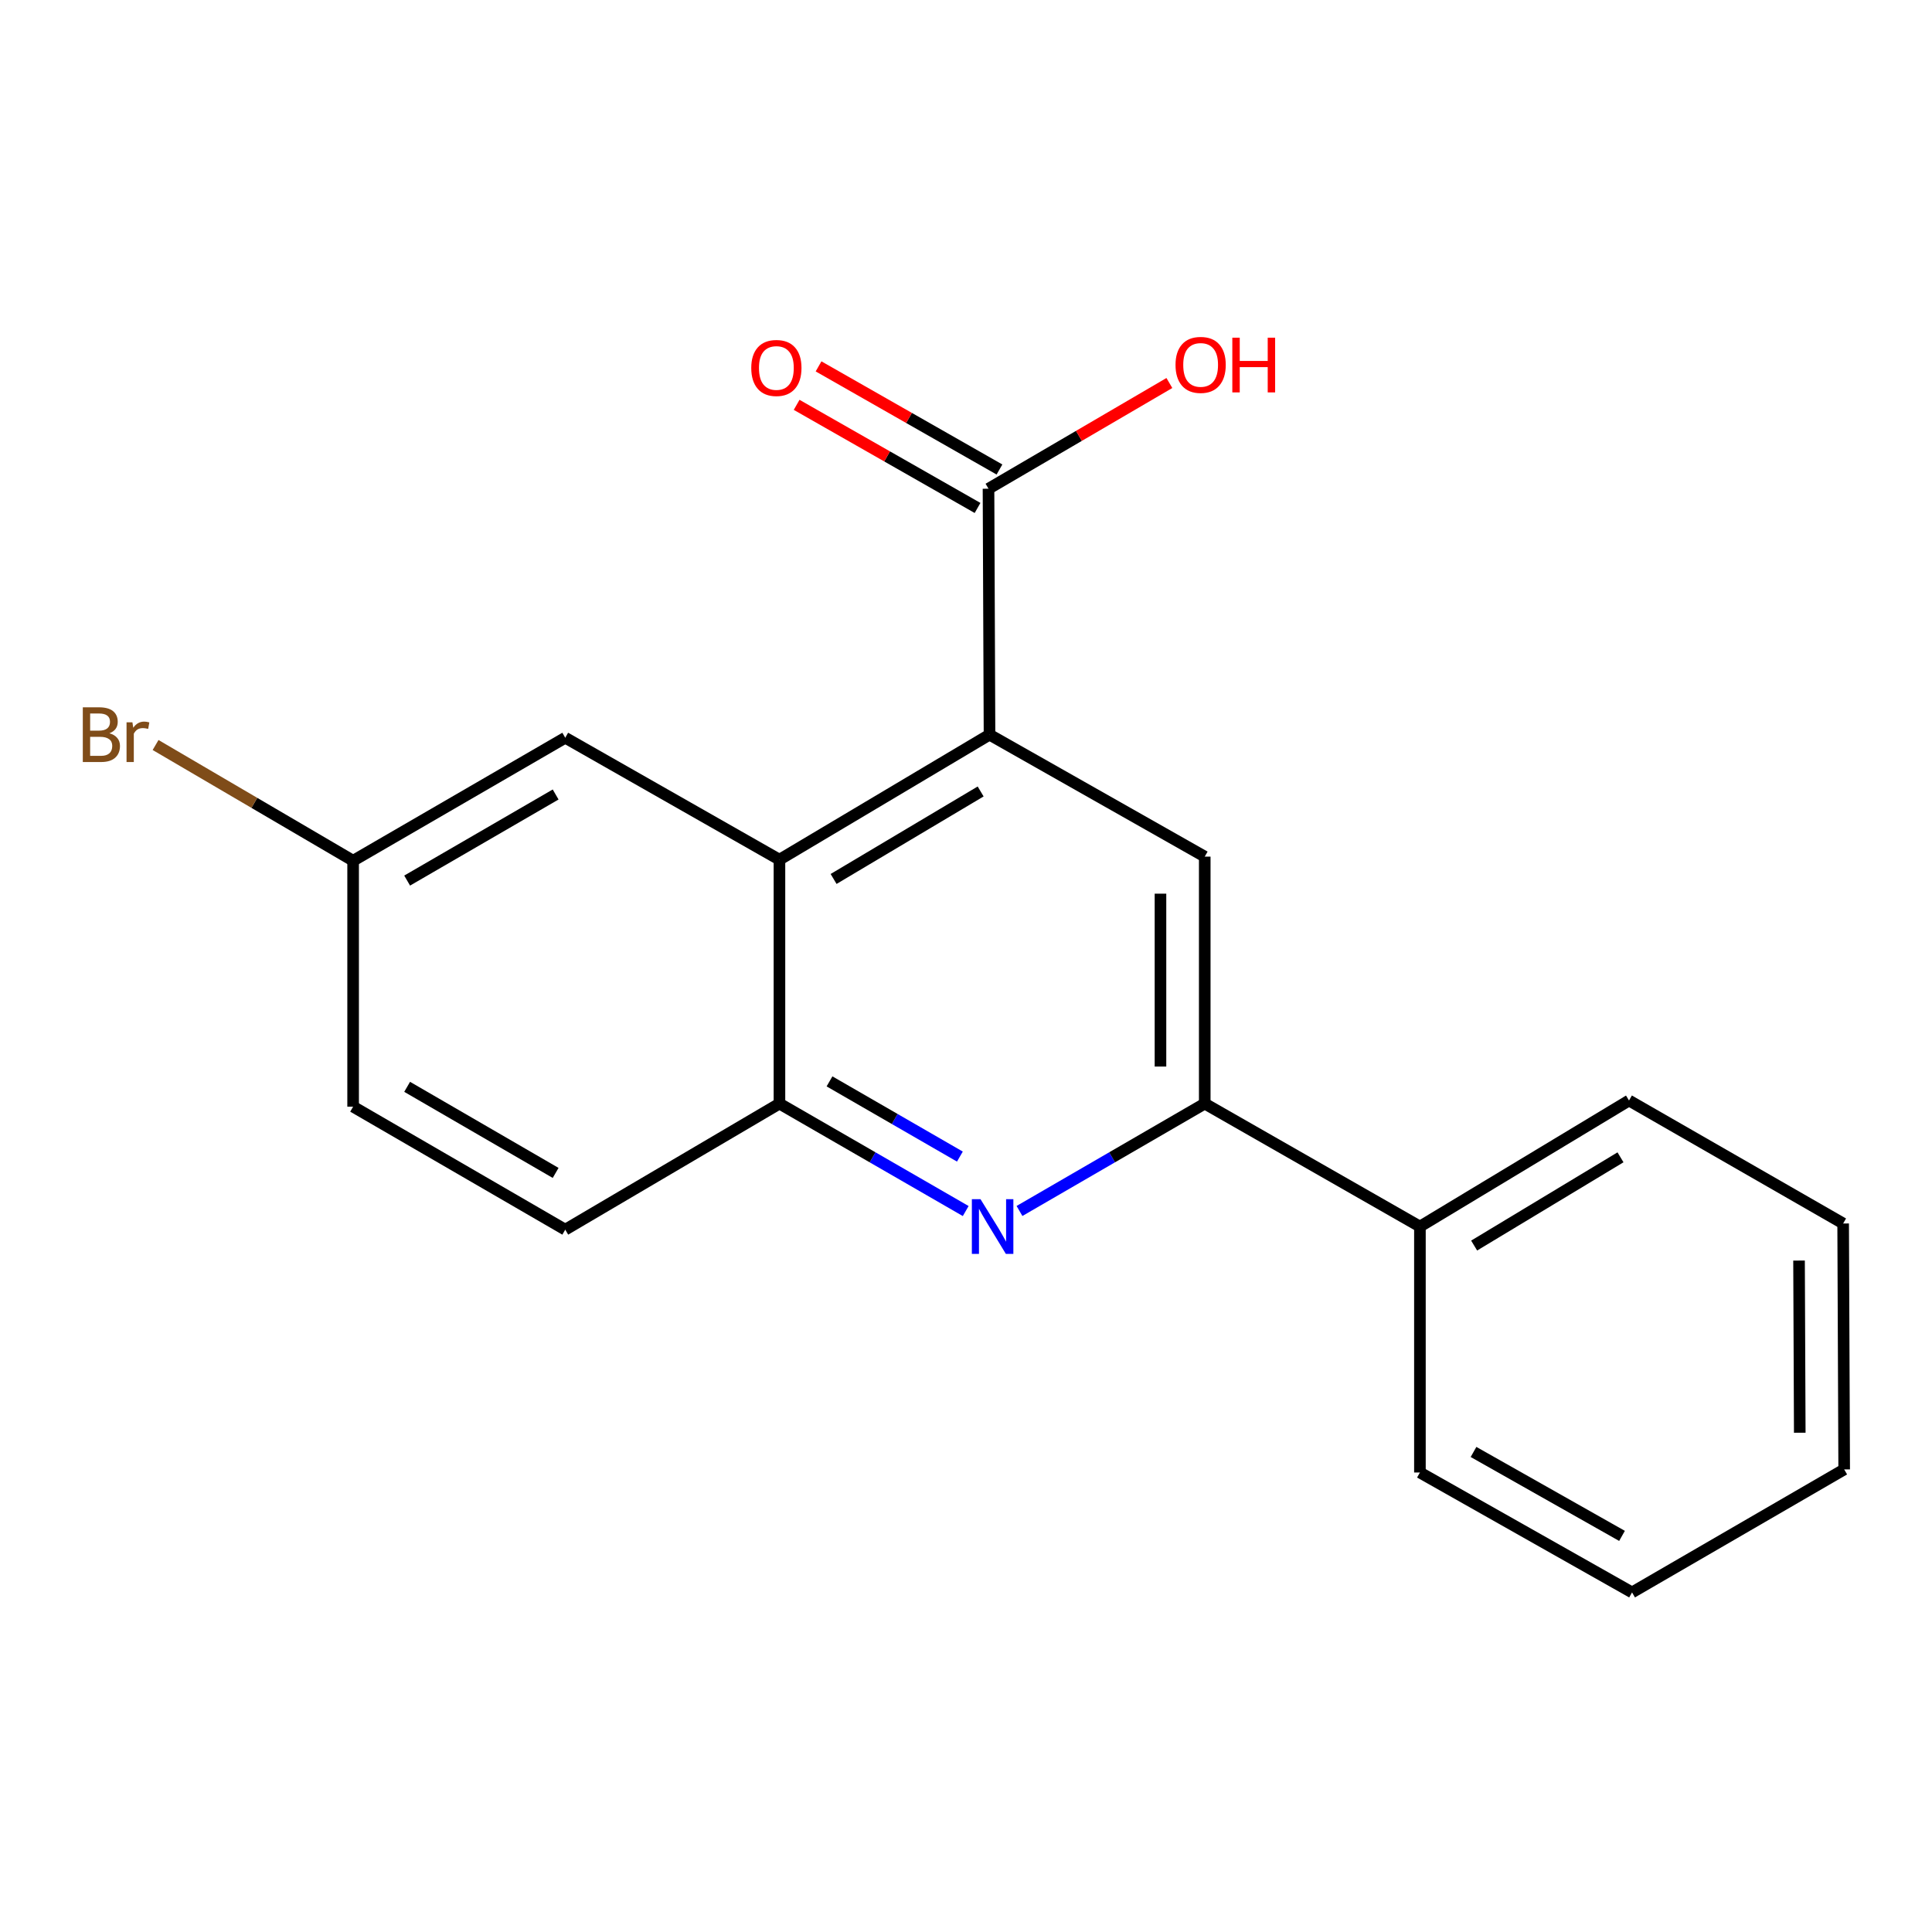 <?xml version='1.0' encoding='iso-8859-1'?>
<svg version='1.1' baseProfile='full'
              xmlns='http://www.w3.org/2000/svg'
                      xmlns:rdkit='http://www.rdkit.org/xml'
                      xmlns:xlink='http://www.w3.org/1999/xlink'
                  xml:space='preserve'
width='1000px' height='1000px' viewBox='0 0 1000 1000'>
<!-- END OF HEADER -->
<rect style='opacity:1.0;fill:#FFFFFF;stroke:none' width='1000' height='1000' x='0' y='0'> </rect>
<path class='bond-1' d='M 512.171,380.265 L 403.442,444.965' style='fill:none;fill-rule:evenodd;stroke:#000000;stroke-width:6px;stroke-linecap:butt;stroke-linejoin:miter;stroke-opacity:1' />
<path class='bond-1' d='M 507.578,409.66 L 431.467,454.95' style='fill:none;fill-rule:evenodd;stroke:#000000;stroke-width:6px;stroke-linecap:butt;stroke-linejoin:miter;stroke-opacity:1' />
<path class='bond-3' d='M 512.171,380.265 L 623.573,443.387' style='fill:none;fill-rule:evenodd;stroke:#000000;stroke-width:6px;stroke-linecap:butt;stroke-linejoin:miter;stroke-opacity:1' />
<path class='bond-5' d='M 512.171,380.265 L 511.649,252.965' style='fill:none;fill-rule:evenodd;stroke:#000000;stroke-width:6px;stroke-linecap:butt;stroke-linejoin:miter;stroke-opacity:1' />
<path class='bond-0' d='M 527.687,626.801 L 575.63,599.012' style='fill:none;fill-rule:evenodd;stroke:#0000FF;stroke-width:6px;stroke-linecap:butt;stroke-linejoin:miter;stroke-opacity:1' />
<path class='bond-0' d='M 575.63,599.012 L 623.573,571.222' style='fill:none;fill-rule:evenodd;stroke:#000000;stroke-width:6px;stroke-linecap:butt;stroke-linejoin:miter;stroke-opacity:1' />
<path class='bond-19' d='M 499.85,626.834 L 451.646,599.028' style='fill:none;fill-rule:evenodd;stroke:#0000FF;stroke-width:6px;stroke-linecap:butt;stroke-linejoin:miter;stroke-opacity:1' />
<path class='bond-19' d='M 451.646,599.028 L 403.442,571.222' style='fill:none;fill-rule:evenodd;stroke:#000000;stroke-width:6px;stroke-linecap:butt;stroke-linejoin:miter;stroke-opacity:1' />
<path class='bond-19' d='M 496.837,598.645 L 463.094,579.181' style='fill:none;fill-rule:evenodd;stroke:#0000FF;stroke-width:6px;stroke-linecap:butt;stroke-linejoin:miter;stroke-opacity:1' />
<path class='bond-19' d='M 463.094,579.181 L 429.351,559.717' style='fill:none;fill-rule:evenodd;stroke:#000000;stroke-width:6px;stroke-linecap:butt;stroke-linejoin:miter;stroke-opacity:1' />
<path class='bond-4' d='M 403.442,444.965 L 403.442,571.222' style='fill:none;fill-rule:evenodd;stroke:#000000;stroke-width:6px;stroke-linecap:butt;stroke-linejoin:miter;stroke-opacity:1' />
<path class='bond-6' d='M 403.442,444.965 L 292.574,381.856' style='fill:none;fill-rule:evenodd;stroke:#000000;stroke-width:6px;stroke-linecap:butt;stroke-linejoin:miter;stroke-opacity:1' />
<path class='bond-2' d='M 623.573,571.222 L 623.573,443.387' style='fill:none;fill-rule:evenodd;stroke:#000000;stroke-width:6px;stroke-linecap:butt;stroke-linejoin:miter;stroke-opacity:1' />
<path class='bond-2' d='M 600.661,552.047 L 600.661,462.562' style='fill:none;fill-rule:evenodd;stroke:#000000;stroke-width:6px;stroke-linecap:butt;stroke-linejoin:miter;stroke-opacity:1' />
<path class='bond-8' d='M 623.573,571.222 L 734.949,634.866' style='fill:none;fill-rule:evenodd;stroke:#000000;stroke-width:6px;stroke-linecap:butt;stroke-linejoin:miter;stroke-opacity:1' />
<path class='bond-9' d='M 403.442,571.222 L 292.574,636.469' style='fill:none;fill-rule:evenodd;stroke:#000000;stroke-width:6px;stroke-linecap:butt;stroke-linejoin:miter;stroke-opacity:1' />
<path class='bond-7' d='M 517.322,243.012 L 470.502,216.325' style='fill:none;fill-rule:evenodd;stroke:#000000;stroke-width:6px;stroke-linecap:butt;stroke-linejoin:miter;stroke-opacity:1' />
<path class='bond-7' d='M 470.502,216.325 L 423.683,189.637' style='fill:none;fill-rule:evenodd;stroke:#FF0000;stroke-width:6px;stroke-linecap:butt;stroke-linejoin:miter;stroke-opacity:1' />
<path class='bond-7' d='M 505.976,262.918 L 459.156,236.23' style='fill:none;fill-rule:evenodd;stroke:#000000;stroke-width:6px;stroke-linecap:butt;stroke-linejoin:miter;stroke-opacity:1' />
<path class='bond-7' d='M 459.156,236.23 L 412.337,209.542' style='fill:none;fill-rule:evenodd;stroke:#FF0000;stroke-width:6px;stroke-linecap:butt;stroke-linejoin:miter;stroke-opacity:1' />
<path class='bond-11' d='M 511.649,252.965 L 558.458,225.604' style='fill:none;fill-rule:evenodd;stroke:#000000;stroke-width:6px;stroke-linecap:butt;stroke-linejoin:miter;stroke-opacity:1' />
<path class='bond-11' d='M 558.458,225.604 L 605.267,198.244' style='fill:none;fill-rule:evenodd;stroke:#FF0000;stroke-width:6px;stroke-linecap:butt;stroke-linejoin:miter;stroke-opacity:1' />
<path class='bond-10' d='M 292.574,381.856 L 182.776,445.513' style='fill:none;fill-rule:evenodd;stroke:#000000;stroke-width:6px;stroke-linecap:butt;stroke-linejoin:miter;stroke-opacity:1' />
<path class='bond-10' d='M 287.596,411.226 L 210.737,455.786' style='fill:none;fill-rule:evenodd;stroke:#000000;stroke-width:6px;stroke-linecap:butt;stroke-linejoin:miter;stroke-opacity:1' />
<path class='bond-14' d='M 734.949,634.866 L 843.169,569.618' style='fill:none;fill-rule:evenodd;stroke:#000000;stroke-width:6px;stroke-linecap:butt;stroke-linejoin:miter;stroke-opacity:1' />
<path class='bond-14' d='M 763.012,644.7 L 838.766,599.027' style='fill:none;fill-rule:evenodd;stroke:#000000;stroke-width:6px;stroke-linecap:butt;stroke-linejoin:miter;stroke-opacity:1' />
<path class='bond-15' d='M 734.949,634.866 L 734.949,762.166' style='fill:none;fill-rule:evenodd;stroke:#000000;stroke-width:6px;stroke-linecap:butt;stroke-linejoin:miter;stroke-opacity:1' />
<path class='bond-20' d='M 292.574,636.469 L 182.776,572.813' style='fill:none;fill-rule:evenodd;stroke:#000000;stroke-width:6px;stroke-linecap:butt;stroke-linejoin:miter;stroke-opacity:1' />
<path class='bond-20' d='M 287.596,607.1 L 210.737,562.54' style='fill:none;fill-rule:evenodd;stroke:#000000;stroke-width:6px;stroke-linecap:butt;stroke-linejoin:miter;stroke-opacity:1' />
<path class='bond-12' d='M 182.776,445.513 L 182.776,572.813' style='fill:none;fill-rule:evenodd;stroke:#000000;stroke-width:6px;stroke-linecap:butt;stroke-linejoin:miter;stroke-opacity:1' />
<path class='bond-13' d='M 182.776,445.513 L 131.651,415.562' style='fill:none;fill-rule:evenodd;stroke:#000000;stroke-width:6px;stroke-linecap:butt;stroke-linejoin:miter;stroke-opacity:1' />
<path class='bond-13' d='M 131.651,415.562 L 80.526,385.612' style='fill:none;fill-rule:evenodd;stroke:#7F4C19;stroke-width:6px;stroke-linecap:butt;stroke-linejoin:miter;stroke-opacity:1' />
<path class='bond-17' d='M 843.169,569.618 L 954.011,633.275' style='fill:none;fill-rule:evenodd;stroke:#000000;stroke-width:6px;stroke-linecap:butt;stroke-linejoin:miter;stroke-opacity:1' />
<path class='bond-16' d='M 734.949,762.166 L 844.747,824.231' style='fill:none;fill-rule:evenodd;stroke:#000000;stroke-width:6px;stroke-linecap:butt;stroke-linejoin:miter;stroke-opacity:1' />
<path class='bond-16' d='M 762.693,751.53 L 839.552,794.976' style='fill:none;fill-rule:evenodd;stroke:#000000;stroke-width:6px;stroke-linecap:butt;stroke-linejoin:miter;stroke-opacity:1' />
<path class='bond-18' d='M 844.747,824.231 L 954.545,760.575' style='fill:none;fill-rule:evenodd;stroke:#000000;stroke-width:6px;stroke-linecap:butt;stroke-linejoin:miter;stroke-opacity:1' />
<path class='bond-21' d='M 954.011,633.275 L 954.545,760.575' style='fill:none;fill-rule:evenodd;stroke:#000000;stroke-width:6px;stroke-linecap:butt;stroke-linejoin:miter;stroke-opacity:1' />
<path class='bond-21' d='M 931.179,652.466 L 931.554,741.576' style='fill:none;fill-rule:evenodd;stroke:#000000;stroke-width:6px;stroke-linecap:butt;stroke-linejoin:miter;stroke-opacity:1' />
<path  class='atom-1' d='M 507.514 620.706
L 516.794 635.706
Q 517.714 637.186, 519.194 639.866
Q 520.674 642.546, 520.754 642.706
L 520.754 620.706
L 524.514 620.706
L 524.514 649.026
L 520.634 649.026
L 510.674 632.626
Q 509.514 630.706, 508.274 628.506
Q 507.074 626.306, 506.714 625.626
L 506.714 649.026
L 503.034 649.026
L 503.034 620.706
L 507.514 620.706
' fill='#0000FF'/>
<path  class='atom-8' d='M 388.85 190.458
Q 388.85 183.658, 392.21 179.858
Q 395.57 176.058, 401.85 176.058
Q 408.13 176.058, 411.49 179.858
Q 414.85 183.658, 414.85 190.458
Q 414.85 197.338, 411.45 201.258
Q 408.05 205.138, 401.85 205.138
Q 395.61 205.138, 392.21 201.258
Q 388.85 197.378, 388.85 190.458
M 401.85 201.938
Q 406.17 201.938, 408.49 199.058
Q 410.85 196.138, 410.85 190.458
Q 410.85 184.898, 408.49 182.098
Q 406.17 179.258, 401.85 179.258
Q 397.53 179.258, 395.17 182.058
Q 392.85 184.858, 392.85 190.458
Q 392.85 196.178, 395.17 199.058
Q 397.53 201.938, 401.85 201.938
' fill='#FF0000'/>
<path  class='atom-12' d='M 608.447 188.867
Q 608.447 182.067, 611.807 178.267
Q 615.167 174.467, 621.447 174.467
Q 627.727 174.467, 631.087 178.267
Q 634.447 182.067, 634.447 188.867
Q 634.447 195.747, 631.047 199.667
Q 627.647 203.547, 621.447 203.547
Q 615.207 203.547, 611.807 199.667
Q 608.447 195.787, 608.447 188.867
M 621.447 200.347
Q 625.767 200.347, 628.087 197.467
Q 630.447 194.547, 630.447 188.867
Q 630.447 183.307, 628.087 180.507
Q 625.767 177.667, 621.447 177.667
Q 617.127 177.667, 614.767 180.467
Q 612.447 183.267, 612.447 188.867
Q 612.447 194.587, 614.767 197.467
Q 617.127 200.347, 621.447 200.347
' fill='#FF0000'/>
<path  class='atom-12' d='M 637.847 174.787
L 641.687 174.787
L 641.687 186.827
L 656.167 186.827
L 656.167 174.787
L 660.007 174.787
L 660.007 203.107
L 656.167 203.107
L 656.167 190.027
L 641.687 190.027
L 641.687 203.107
L 637.847 203.107
L 637.847 174.787
' fill='#FF0000'/>
<path  class='atom-14' d='M 56.619 379.545
Q 59.339 380.305, 60.699 381.985
Q 62.099 383.625, 62.099 386.065
Q 62.099 389.985, 59.579 392.225
Q 57.099 394.425, 52.379 394.425
L 42.859 394.425
L 42.859 366.105
L 51.219 366.105
Q 56.059 366.105, 58.499 368.065
Q 60.939 370.025, 60.939 373.625
Q 60.939 377.905, 56.619 379.545
M 46.659 369.305
L 46.659 378.185
L 51.219 378.185
Q 54.019 378.185, 55.459 377.065
Q 56.939 375.905, 56.939 373.625
Q 56.939 369.305, 51.219 369.305
L 46.659 369.305
M 52.379 391.225
Q 55.139 391.225, 56.619 389.905
Q 58.099 388.585, 58.099 386.065
Q 58.099 383.745, 56.459 382.585
Q 54.859 381.385, 51.779 381.385
L 46.659 381.385
L 46.659 391.225
L 52.379 391.225
' fill='#7F4C19'/>
<path  class='atom-14' d='M 68.539 373.865
L 68.979 376.705
Q 71.139 373.505, 74.659 373.505
Q 75.779 373.505, 77.299 373.905
L 76.699 377.265
Q 74.979 376.865, 74.019 376.865
Q 72.339 376.865, 71.219 377.545
Q 70.139 378.185, 69.259 379.745
L 69.259 394.425
L 65.499 394.425
L 65.499 373.865
L 68.539 373.865
' fill='#7F4C19'/>
</svg>
